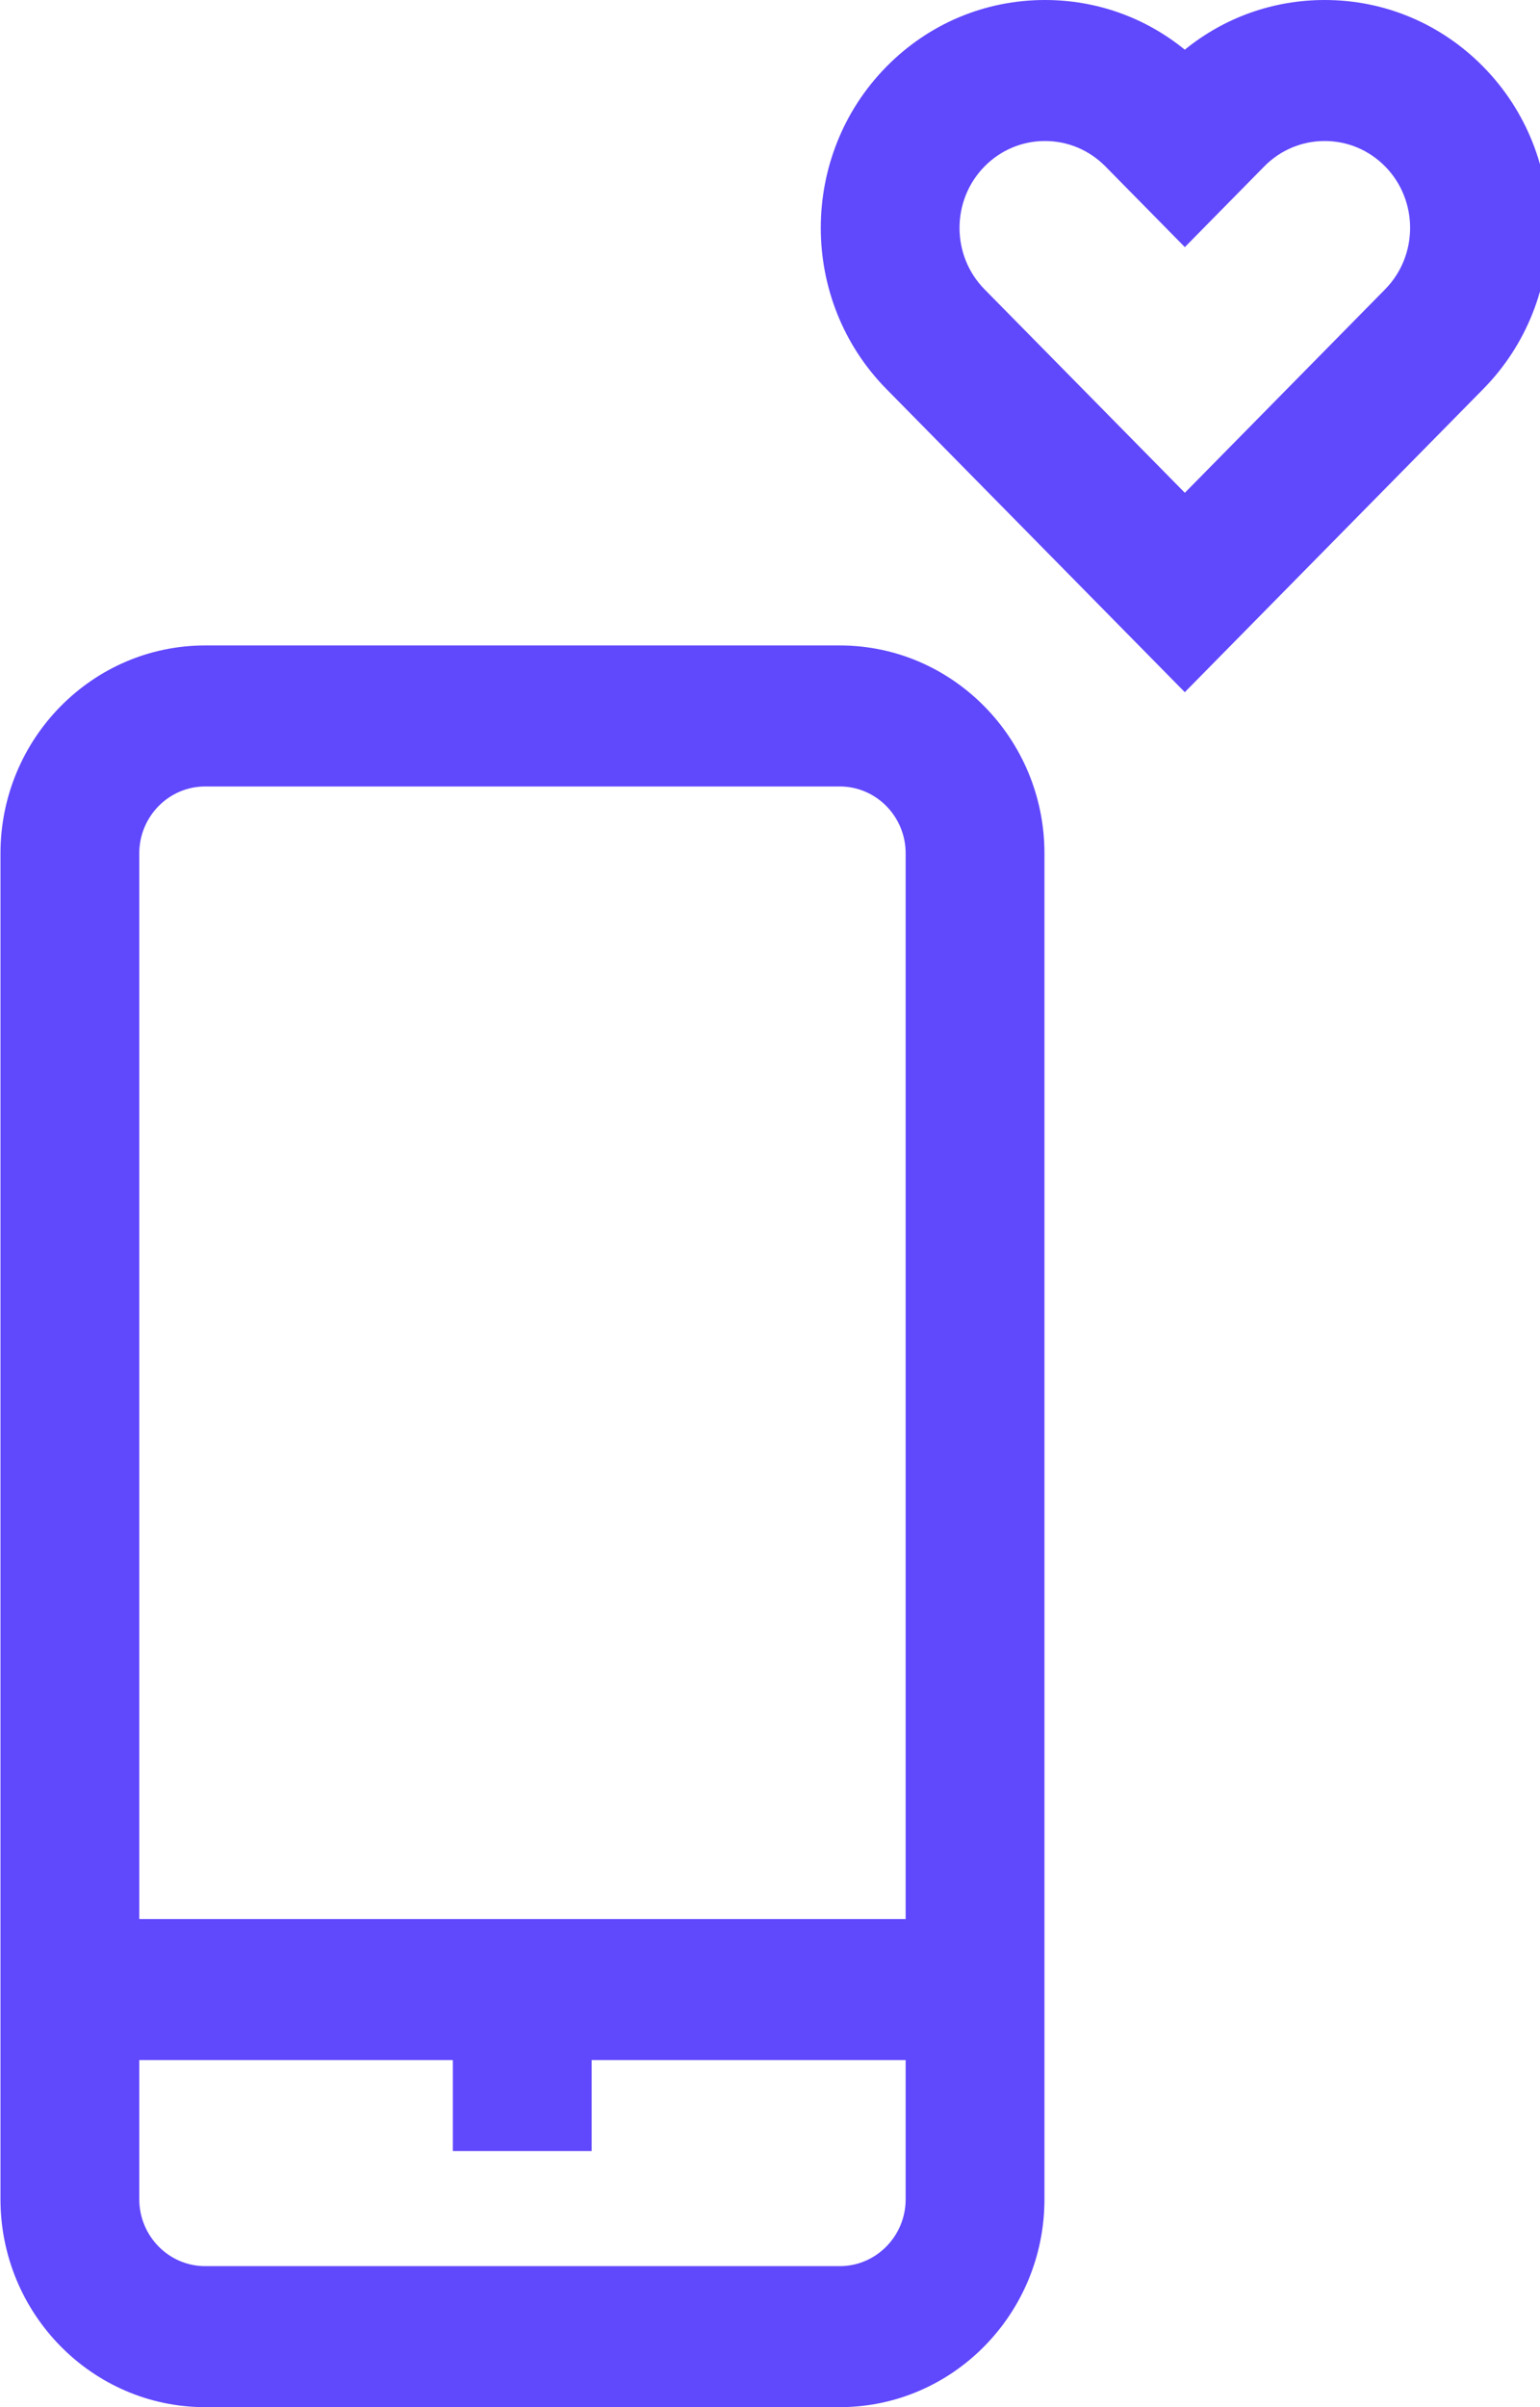 <svg width="32" height="50" viewBox="0 0 32 50" fill="none" xmlns="http://www.w3.org/2000/svg">
<g clip-path="url(#clip0_4561_2532)">
<path d="M18.418 1.386C19.298 0.492 20.469 0 21.713 0C22.783 0 23.797 0.363 24.619 1.032C25.442 0.363 26.456 0 27.526 0C28.77 0 29.941 0.492 30.821 1.386C32.638 3.231 32.638 6.234 30.821 8.08L24.619 14.378L24.606 14.364L24.606 14.364L18.418 8.08C16.601 6.234 16.601 3.232 18.418 1.386ZM20.457 6.009L24.62 10.236L28.782 6.009C29.474 5.305 29.474 4.161 28.782 3.457C28.446 3.117 28 2.929 27.526 2.929C27.051 2.929 26.605 3.117 26.27 3.457L24.62 5.133L22.97 3.457C22.634 3.117 22.188 2.929 21.714 2.929C21.239 2.929 20.793 3.117 20.458 3.457C19.765 4.161 19.765 5.305 20.457 6.009Z" fill="#6048FD"/>
<path d="M4.263 13.407H17.45C19.795 13.407 21.703 15.345 21.703 17.726V45.681C21.703 48.062 19.795 50 17.45 50H4.263C1.918 50 0.01 48.062 0.01 45.681V17.726C0.01 15.344 1.918 13.407 4.263 13.407ZM17.45 16.336H4.263C3.508 16.336 2.894 16.96 2.894 17.726V39.861H18.819V17.726C18.819 16.959 18.205 16.336 17.45 16.336ZM4.263 47.071H17.45C18.205 47.071 18.819 46.447 18.819 45.681V42.79H12.294V44.68H9.41V42.79H2.894V45.681C2.894 46.447 3.509 47.071 4.263 47.071Z" fill="#6048FD"/>
</g>
<defs>
<clipPath id="clip0_4561_2532">
<rect width="32" height="50" fill="white" transform="matrix(-1 0 0 1 32 0)"/>
</clipPath>
</defs>
</svg>
